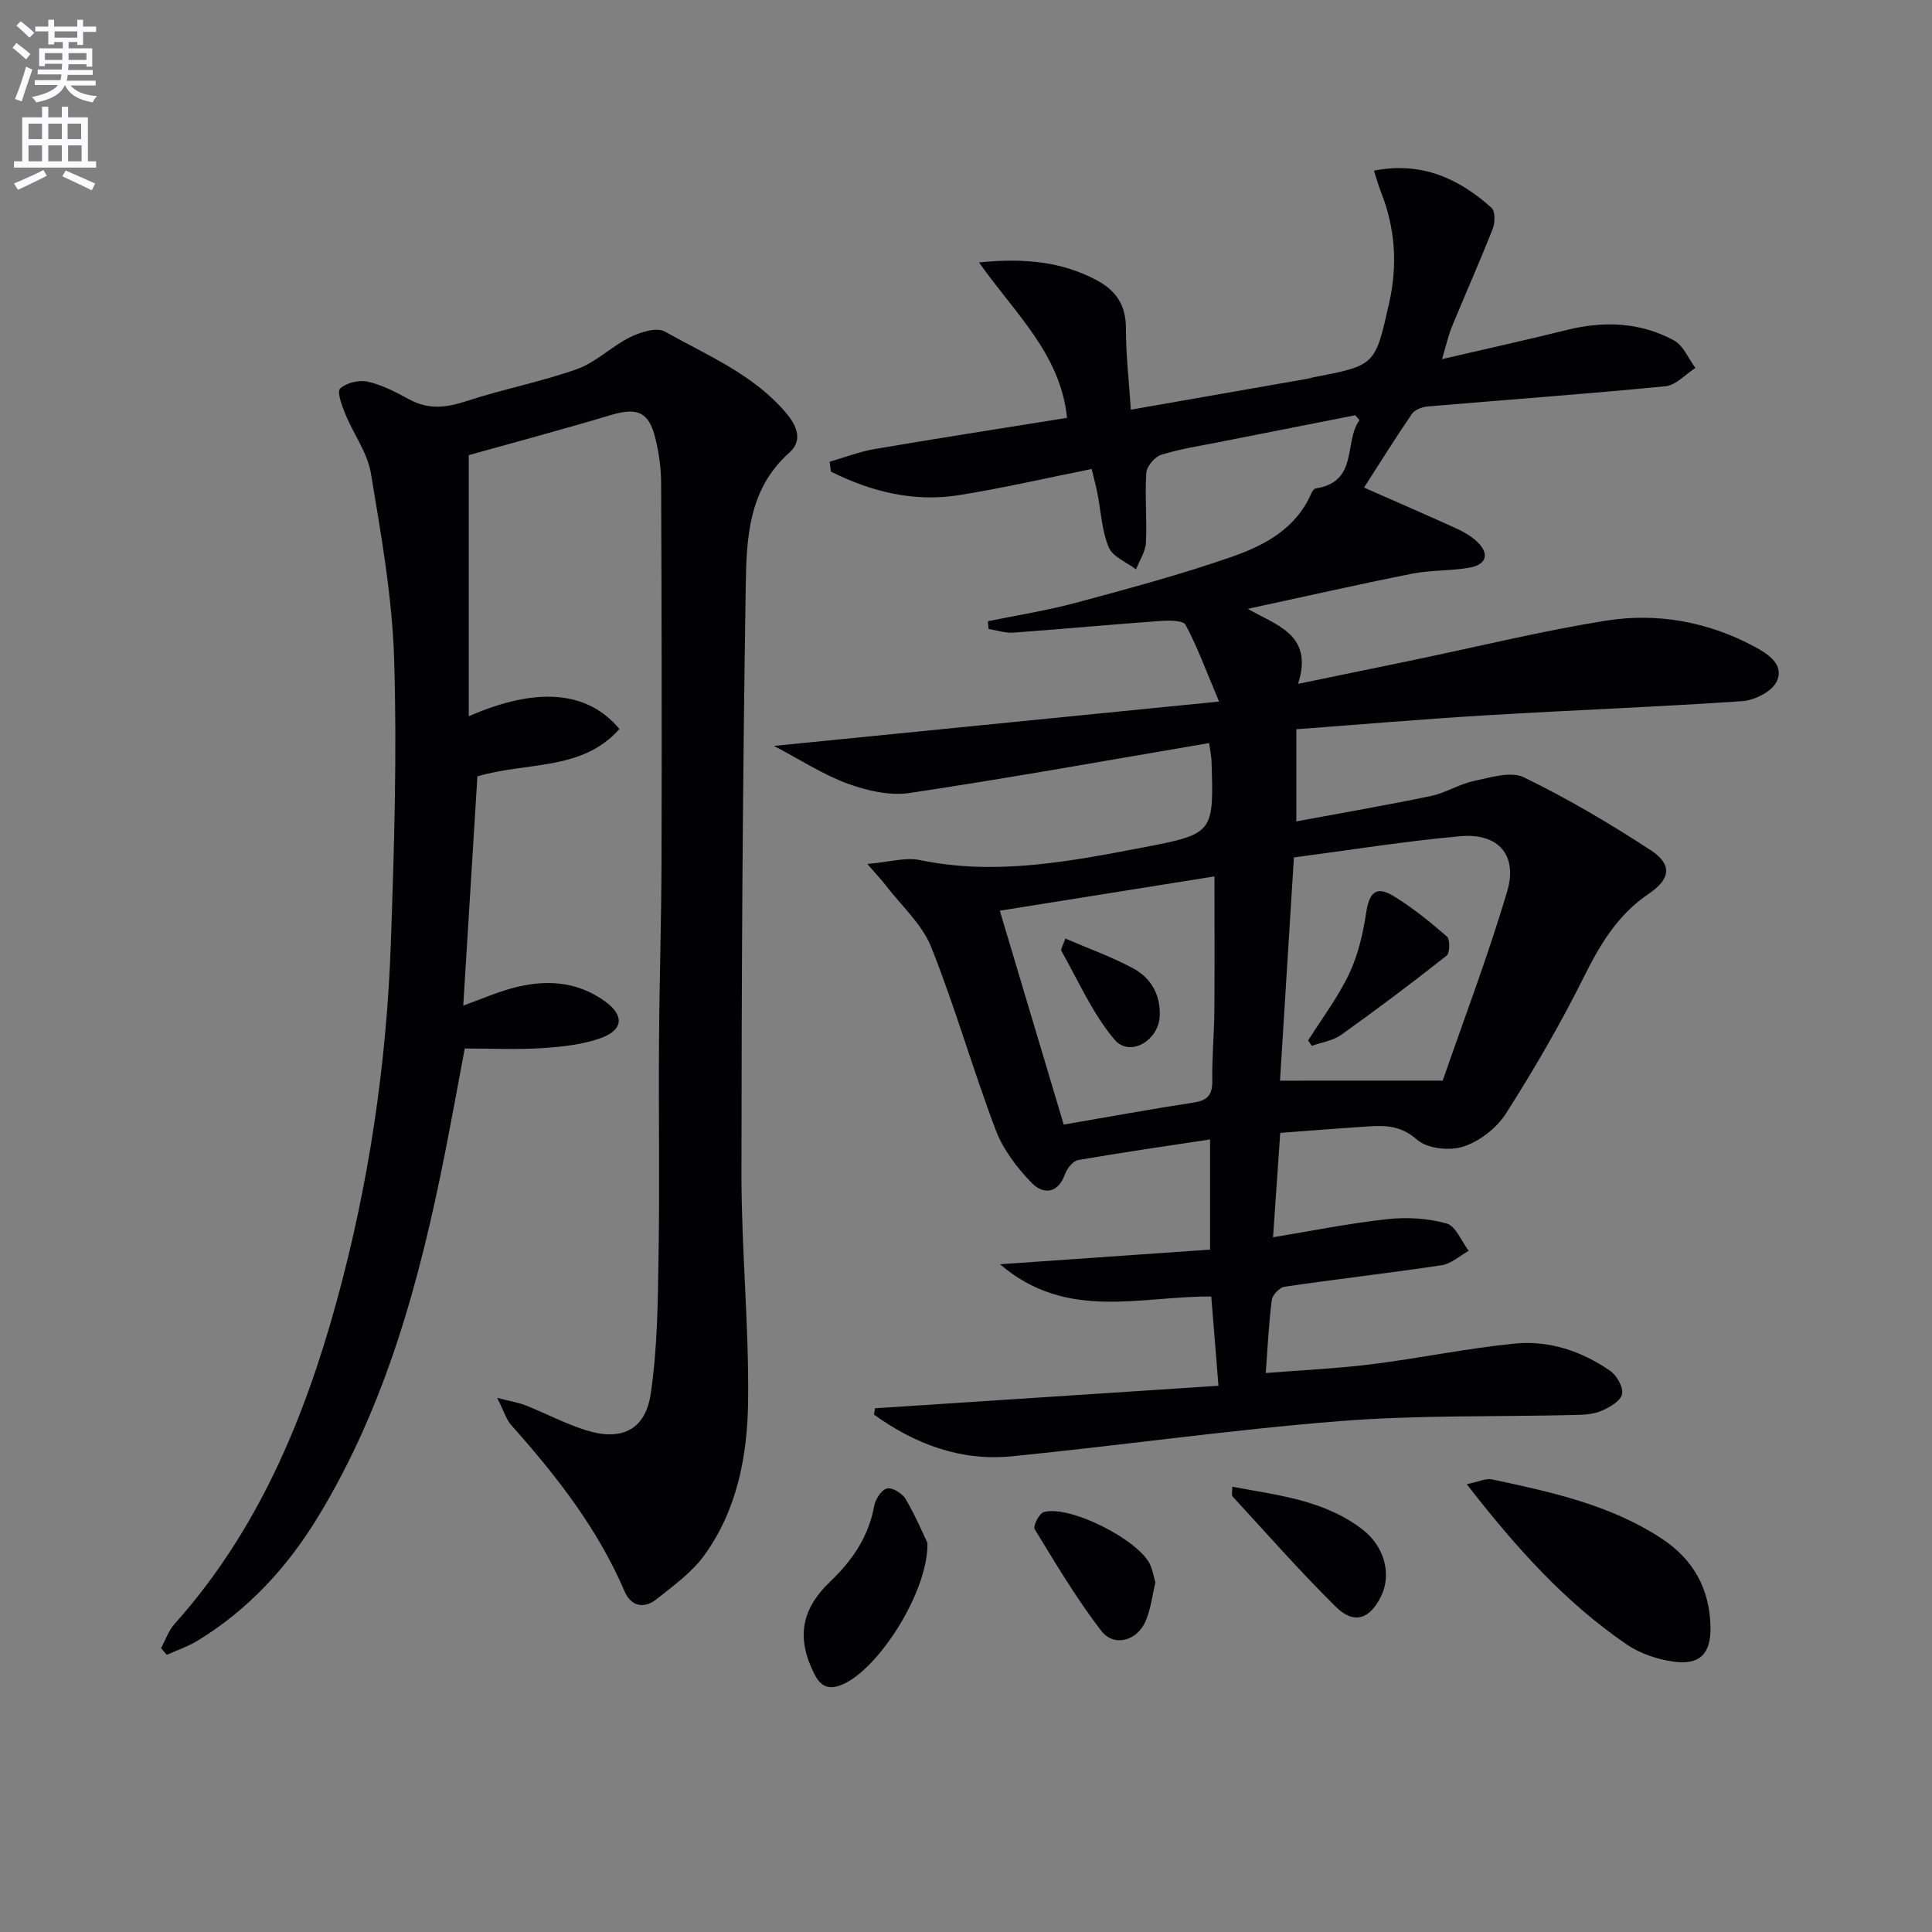 <svg enable-background="new 0 0 400 400" viewBox="0 0 400 400" xmlns="http://www.w3.org/2000/svg"><rect x="0" y="0" width="400" height="400" fill="#808080" stroke="none"/><path d="m2.6 9.9.8-1c.9.7 1.9 1.4 2.9 2.3l-.9 1.1c-1.1-1-2-1.8-2.8-2.4zm.5 10.6c.9-2.1 1.6-4.3 2.3-6.7.4.2.8.4 1.3.6-.7 2.1-1.5 4.3-2.2 6.6zm.3-15.2.9-.9c1 .8 2 1.6 2.8 2.4l-1 1c-.9-.9-1.8-1.7-2.7-2.5zm12.6-1.2h1.2v1.4h2.7v1.1h-2.7v2.7h-1.2v-.6h-1.8v1.3h4.9v3.8h-1.2v-.5h-3.7c0 .4-.1.9-.1 1.2h5.1v1h-5.2c0 .5-.1.9-.2 1.2h6v1h-5.2c1.1 1.3 2.9 2 5.5 2.2-.4.4-.7.8-.9 1.3-2.9-.5-4.8-1.6-5.7-3.5h-.1c-.8 1.7-2.7 2.9-5.9 3.5-.2-.4-.6-.8-.9-1.1 2.8-.6 4.6-1.4 5.4-2.5h-4.8v-1h5.3c.1-.3.2-.7.2-1.2h-4.9v-1h5c0-.4 0-.8.1-1.2h-3.6v.5h-1.2v-3.7h4.9v-1.3h-1.8v.5h-1.2v-2.7h-2.7v-1h2.7v-1.4h1.2v1.4h4.8zm-6.7 8.3h3.6c0-.4 0-.9 0-1.4h-3.6zm1.9-4.6h4.8v-1.3h-4.7v1.3zm6.7 3.2h-3.7v1.4h3.7z" fill="#fbfafc"/><path d="m8.7 22.1h1.3v2.2h2.8v-2.2h1.3v2.2h4.1v9.1h1.7v1.3h-17v-1.3h1.7v-9.1h4.1zm.3 13.1.7 1.2c-1.8.9-3.8 1.9-6 2.9-.2-.4-.5-.8-.8-1.3 2.3-1 4.4-1.9 6.1-2.8zm-3.1-6.4h2.8v-3.2h-2.8zm0 4.6h2.8v-3.3h-2.8zm4.1-4.6h2.8v-3.2h-2.8zm0 4.6h2.8v-3.3h-2.8zm3.6 1.9c2.1.9 4.1 1.8 6.1 2.7l-.7 1.4c-2.2-1.1-4.2-2-6.1-2.9zm3.2-9.7h-2.8v3.2h2.8zm-2.7 7.8h2.8v-3.3h-2.8z" fill="#fbfafc"/><g fill="#010104"><path d="m181.16 291.57c23.5-1.54 47.01-3.08 71.11-4.66-.57-7.06-1.02-12.63-1.49-18.48-14.67-.11-29.96 5.15-43.74-6.68 15.19-1.06 29.31-2.04 43.49-3.03 0-8.12 0-15.21 0-22.81-9.36 1.42-18.37 2.71-27.33 4.27-1.07.19-2.28 1.75-2.71 2.94-1.53 4.24-4.66 4.11-6.95 1.73-3.02-3.13-5.87-6.88-7.39-10.9-4.74-12.52-8.4-25.45-13.36-37.88-1.89-4.74-6.16-8.53-9.37-12.73-.85-1.11-1.83-2.13-3.85-4.47 4.6-.39 7.92-1.42 10.89-.8 15.76 3.27 31.13.27 46.44-2.66 14.46-2.76 14.4-3.07 13.93-17.84-.03-.96-.24-1.91-.49-3.73-20.83 3.54-41.37 7.25-62.01 10.34-4.12.62-8.83-.47-12.84-1.94-5.06-1.85-9.69-4.89-15.26-7.81 30.51-3.04 60.42-6.02 92.16-9.18-2.71-6.43-4.49-11.34-6.93-15.88-.52-.97-3.52-.93-5.34-.8-10.11.73-20.2 1.68-30.31 2.41-1.69.12-3.42-.49-5.14-.76-.05-.53-.09-1.06-.14-1.6 6.08-1.25 12.23-2.21 18.21-3.82 10.87-2.93 21.78-5.85 32.4-9.56 6.7-2.34 13.16-5.79 16.31-13 .19-.43.56-1.05.92-1.11 8.98-1.36 5.8-9.61 9.1-14.16-.3-.33-.59-.66-.89-1-9.35 1.84-18.71 3.68-28.06 5.54-4.06.81-8.18 1.42-12.11 2.65-1.33.42-2.99 2.38-3.08 3.73-.32 4.8.16 9.66-.08 14.48-.1 1.87-1.33 3.67-2.05 5.51-1.95-1.49-4.82-2.59-5.64-4.55-1.44-3.44-1.61-7.41-2.34-11.14-.28-1.43-.66-2.84-1.2-5.09-9.37 1.87-18.39 3.97-27.51 5.42-9.38 1.49-18.2-.74-26.49-4.89-.08-.68-.17-1.35-.25-2.03 3.12-.9 6.18-2.1 9.36-2.64 13.37-2.28 26.77-4.35 39.79-6.45-1.37-13.32-10.9-21.72-18.22-32.18 9.53-.95 17.15-.13 24.31 3.66 4.04 2.14 6.11 5.19 6.1 9.98-.01 5.44.63 10.87 1.02 16.85 12.71-2.22 24.75-4.33 36.79-6.44.33-.06.64-.2.96-.26 12.94-2.47 12.82-2.49 15.72-15.35 1.78-7.88 1.29-15.47-1.66-22.95-.54-1.36-.92-2.78-1.48-4.49 9.82-1.93 17.55 1.6 24.34 7.69.79.71.76 3.07.26 4.33-2.68 6.81-5.66 13.49-8.44 20.25-.79 1.93-1.23 3.99-2.06 6.75 9.11-2.12 17.48-3.96 25.79-6.02 7.71-1.92 15.23-1.65 22.23 2.15 1.94 1.05 2.99 3.76 4.44 5.7-2.07 1.32-4.04 3.58-6.22 3.79-16.37 1.6-32.79 2.78-49.19 4.18-1.15.1-2.68.66-3.28 1.53-3.42 4.98-6.61 10.12-9.92 15.27 6.38 2.81 12.76 5.58 19.09 8.45 1.5.68 3 1.54 4.2 2.64 2.73 2.51 2.19 4.84-1.46 5.49-3.9.7-7.97.47-11.85 1.24-11.21 2.23-22.37 4.76-34.03 7.28 5.48 3.29 13.79 5.17 10.38 15.54 8.75-1.81 16.48-3.4 24.21-5 13.15-2.74 26.23-5.95 39.48-8.08 10.69-1.71 21.21.2 30.87 5.4 2.77 1.49 6.22 3.73 4.52 7.23-.99 2.05-4.54 3.84-7.06 4.02-17.58 1.21-35.19 1.86-52.78 2.92-13.1.78-26.17 1.9-39.59 2.9v19.08c9.3-1.73 18.62-3.33 27.88-5.26 3.04-.63 5.83-2.46 8.87-3.1 3.42-.72 7.66-2.08 10.37-.76 9.06 4.41 17.81 9.57 26.26 15.09 4.47 2.92 4.13 5.95-.38 8.99-6.49 4.37-10.16 10.59-13.56 17.43-4.8 9.64-10.25 19-16.04 28.09-1.91 3-5.43 5.73-8.79 6.84-2.84.93-7.5.45-9.59-1.4-3.25-2.88-6.41-3.01-10.03-2.77-5.95.38-11.89.86-18.32 1.34-.5 7.19-.98 14.24-1.49 21.61 8.09-1.33 15.84-2.9 23.66-3.75 4.04-.44 8.38-.19 12.27.9 1.91.53 3.08 3.69 4.58 5.66-1.86 1.03-3.62 2.68-5.59 2.98-10.82 1.63-21.7 2.86-32.53 4.45-1.03.15-2.52 1.7-2.65 2.75-.62 4.75-.83 9.55-1.25 15.12 7.61-.61 14.85-.93 22.02-1.83 9.87-1.24 19.65-3.29 29.54-4.27 7.09-.7 13.85 1.57 19.73 5.63 1.38.95 2.77 3.41 2.48 4.84-.28 1.4-2.54 2.71-4.21 3.44-1.61.71-3.56.83-5.37.87-16.31.41-32.67-.01-48.91 1.28-22.66 1.8-45.21 5.03-67.84 7.28-10.61 1.05-20.08-2.53-28.56-8.64.07-.42.14-.86.22-1.3zm117.54-67.84c4.33-12.54 9.35-25.71 13.34-39.17 2.24-7.56-1.86-12.14-9.73-11.43-11.37 1.02-22.66 2.85-34.42 4.39-.99 15.82-1.95 31.29-2.88 46.22 11.14-.01 21.53-.01 33.69-.01zm-91.7-35.18c4.48 14.99 8.87 29.68 13.23 44.28 9.11-1.56 18.05-3.2 27.02-4.58 2.9-.45 3.79-1.72 3.74-4.57-.07-4.81.39-9.62.43-14.43.08-9.42.02-18.84.02-27.8-14.58 2.32-29.28 4.68-44.44 7.1z"/><path d="m33.34 341.23c.92-1.68 1.55-3.62 2.8-5.01 17.2-19.21 26.81-42.26 33.53-66.67 6.67-24.27 10.36-49.08 11.25-74.22.69-19.63 1.29-39.3.68-58.91-.4-12.86-2.69-25.7-4.81-38.44-.71-4.25-3.6-8.11-5.28-12.23-.71-1.72-1.79-4.64-1.09-5.3 1.29-1.2 3.93-1.84 5.71-1.43 3 .68 5.88 2.18 8.62 3.68 3.96 2.16 7.66 1.72 11.81.35 7.55-2.49 15.44-3.97 22.92-6.64 3.94-1.41 7.16-4.71 10.98-6.6 2.13-1.05 5.49-2.11 7.17-1.17 8.77 4.93 18.26 8.8 25.09 16.82 2.58 3.03 3.33 5.93.7 8.26-8.48 7.53-8.87 17.75-9.02 27.56-.65 40.62-.88 81.25-.89 121.88 0 15.62 1.56 31.25 1.38 46.86-.13 11.31-2.24 22.63-9.16 32.1-2.57 3.51-6.34 6.21-9.81 8.98-2.56 2.05-5.27 1.48-6.58-1.57-5.59-13.05-14.16-24.02-23.51-34.49-1.03-1.16-1.48-2.83-2.89-5.63 2.87.75 4.5.99 5.98 1.59 4.16 1.66 8.16 3.79 12.41 5.12 7.28 2.29 12.27-.02 13.39-7.52 1.41-9.46 1.48-19.16 1.63-28.76.24-14.63-.01-29.26.09-43.89.08-12.66.49-25.31.52-37.97.07-25.99.03-51.99-.08-77.98-.01-3.13-.47-6.32-1.22-9.36-1.33-5.41-3.79-6.33-9.22-4.7-9.8 2.94-19.7 5.58-29.39 8.29v54.06c14.15-6.18 24.61-5.26 31.2 2.64-7.77 8.76-19.15 6.75-29.41 9.81-.96 15.49-1.92 31.19-2.93 47.46 3.77-1.36 6.94-2.76 10.24-3.64 6.69-1.78 13.19-1.5 19.07 2.73 3.98 2.86 3.94 5.87-.73 7.59-3.81 1.4-8.07 1.84-12.16 2.12-5.13.34-10.3.08-16.11.08-1.37 7.28-2.68 14.52-4.11 21.74-5.22 26.34-12.17 52.08-26.31 75.3-6.33 10.39-14.39 19.13-24.81 25.52-2.01 1.23-4.3 2-6.46 2.98-.4-.47-.8-.93-1.19-1.39z"/><path d="m303.68 307.29c2.46-.51 3.96-1.27 5.23-1 12.19 2.61 24.39 5.22 35.07 12.22 6.67 4.37 10.02 10.5 10.16 18.39.09 5.47-2.21 7.88-7.62 7.13-3.34-.47-6.91-1.65-9.68-3.53-12.76-8.71-22.96-20.06-33.16-33.21z"/><path d="m192.02 319.45c.16 10.22-10.2 26.16-17.59 29.3-2.48 1.05-4.33.74-5.73-1.98-3.84-7.48-2.93-13.49 3.19-19.32 4.54-4.33 7.95-9.28 9.1-15.66.25-1.39 1.51-3.35 2.65-3.62 1.08-.26 3.17 1.01 3.85 2.17 2.06 3.5 3.65 7.27 4.53 9.11z"/><path d="m255.14 307.81c9.5 1.79 19.1 2.75 27.03 8.92 4.51 3.51 5.97 9.25 3.77 13.75-2.33 4.76-5.6 5.9-9.34 2.22-7.44-7.33-14.34-15.21-21.43-22.9-.24-.27-.03-.95-.03-1.99z"/><path d="m239.21 327.62c-.61 2.56-.93 5.41-1.99 7.95-1.73 4.14-6.56 5.51-9.2 2.09-5.12-6.63-9.42-13.9-13.8-21.06-.38-.62.91-3.24 1.84-3.52 5.32-1.6 19.89 5.8 22.12 10.98.45 1.05.65 2.2 1.03 3.56z"/><path d="m270.83 215.42c2.88-4.58 6.2-8.95 8.5-13.81 1.86-3.92 2.87-8.37 3.53-12.69.64-4.16 2.08-5.58 5.66-3.4 3.93 2.4 7.57 5.35 11.05 8.38.68.59.63 3.41-.07 3.96-7.14 5.64-14.42 11.11-21.83 16.4-1.7 1.21-4.03 1.54-6.08 2.27-.25-.36-.51-.73-.76-1.11z"/><path d="m220.57 194.32c4.82 2.08 9.62 3.78 14.04 6.17 3.67 1.98 5.69 5.43 5.5 9.86-.22 5.11-6.19 8.62-9.35 4.9-4.56-5.37-7.47-12.14-11-18.36-.21-.37.36-1.19.81-2.57z"/></g></svg>